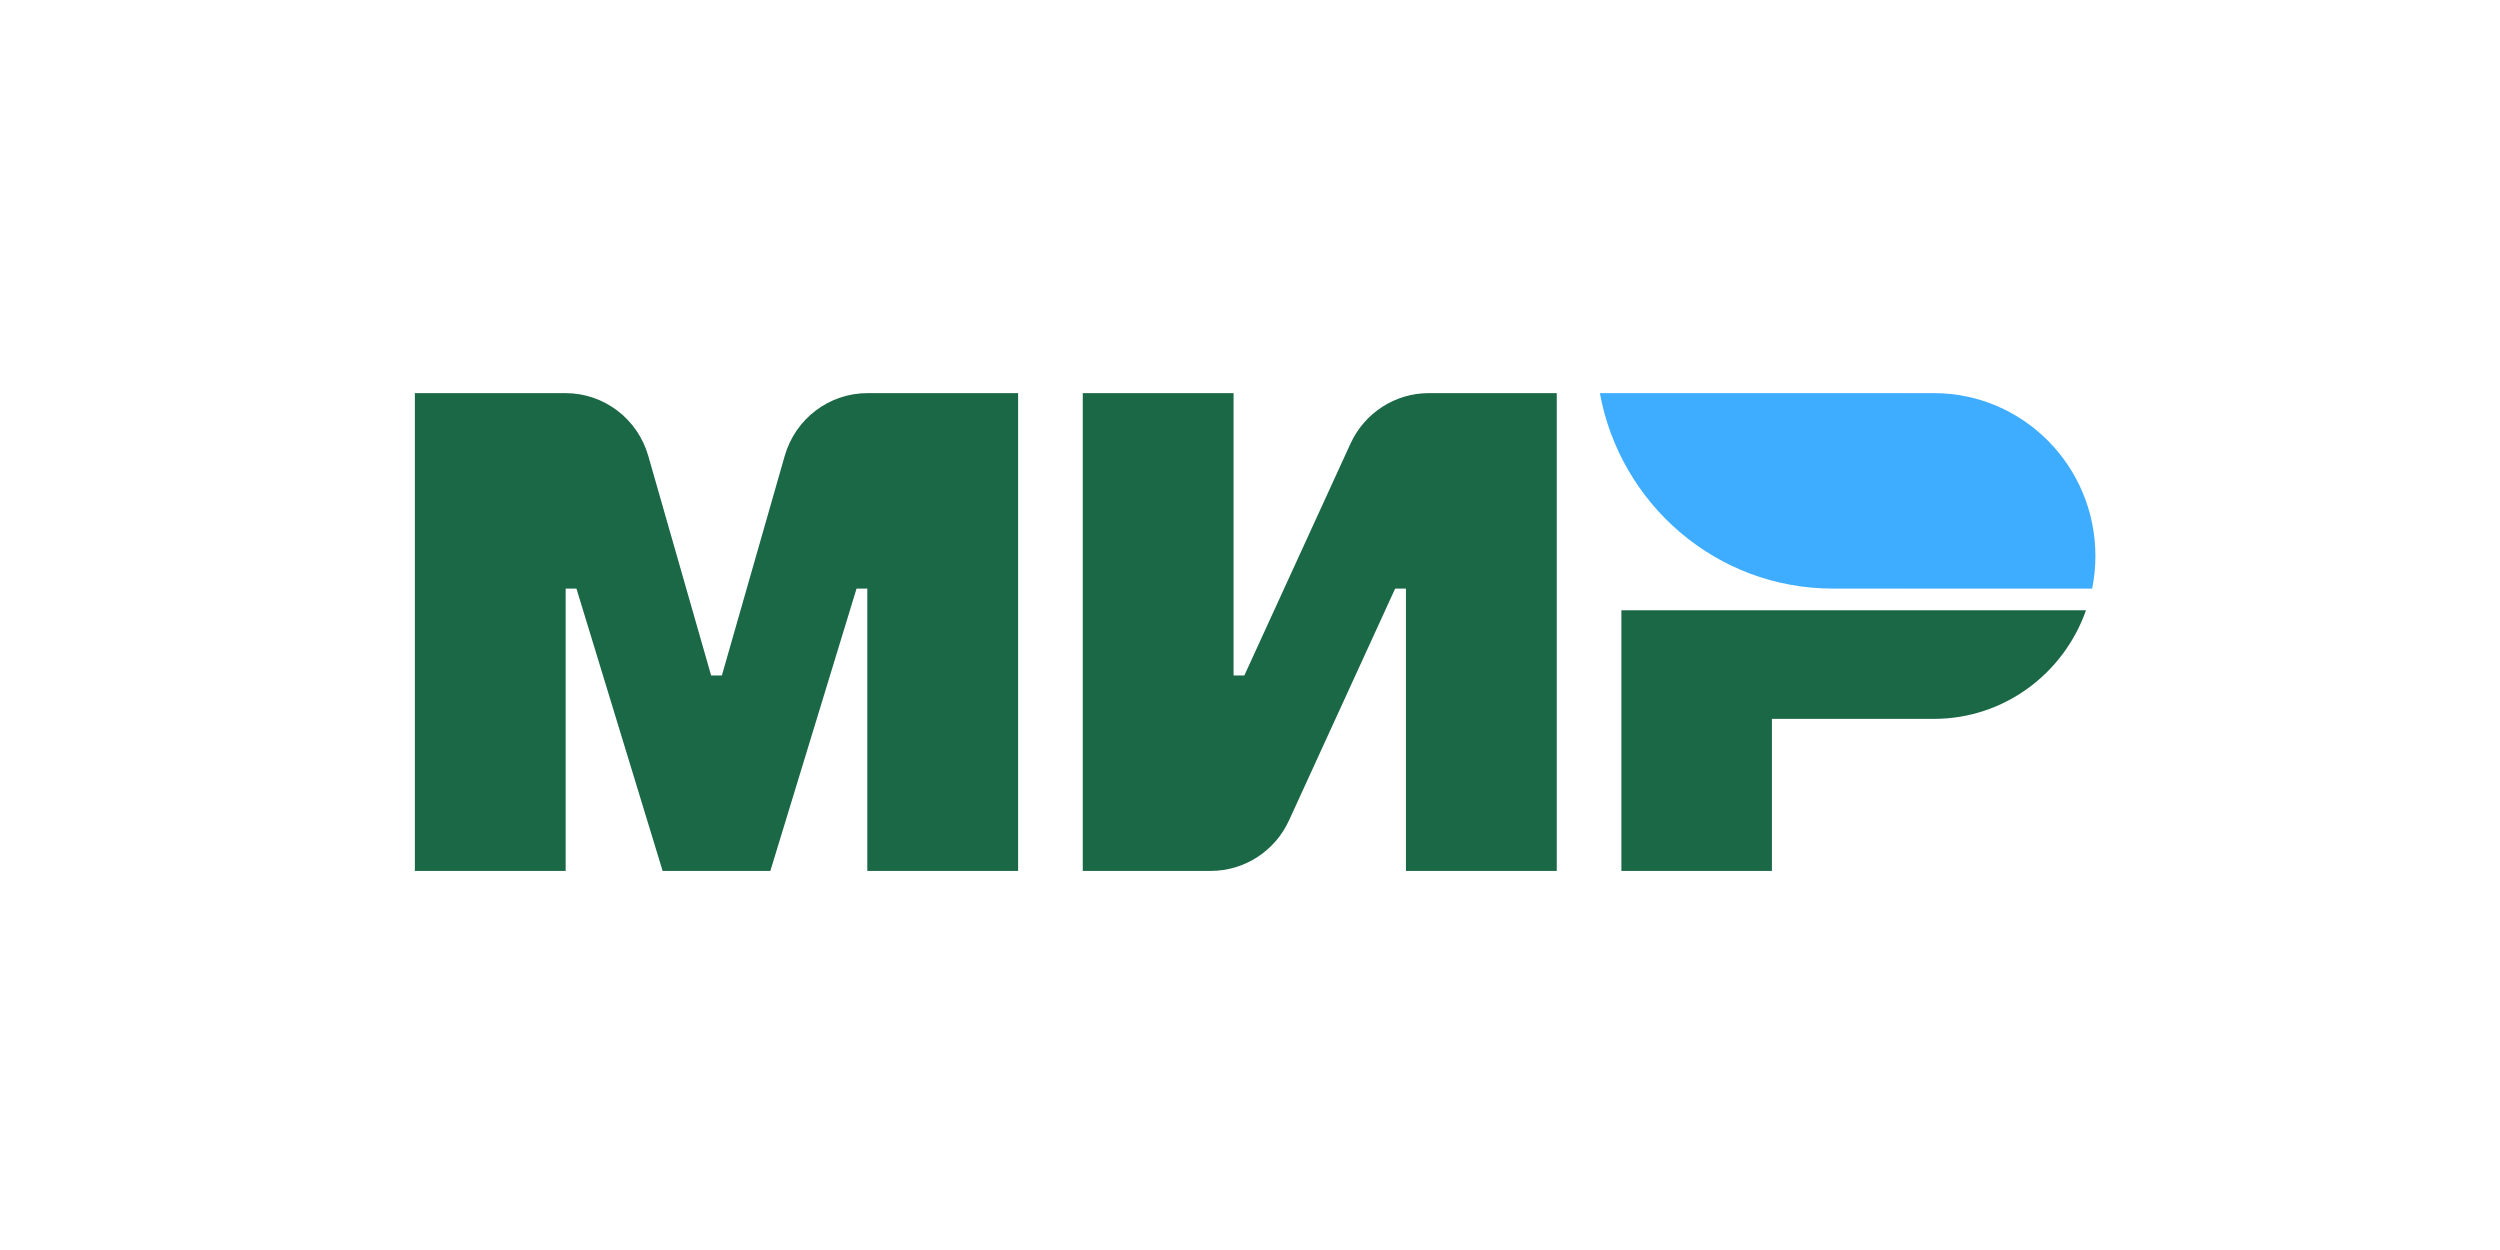 <?xml version="1.0" encoding="UTF-8"?> <svg xmlns="http://www.w3.org/2000/svg" width="112" height="56" viewBox="0 0 112 56" fill="none"> <path fill-rule="evenodd" clip-rule="evenodd" d="M60.503 19.873C61.134 18.495 62.503 17.612 64.009 17.612H69.743V39.017H62.986V26.369H62.503L57.747 36.756C57.116 38.134 55.748 39.017 54.242 39.017H48.508V17.612H55.264V30.26H55.747L60.503 19.873ZM35.155 20.425C35.632 18.759 37.144 17.612 38.864 17.612H45.612V39.017H38.855V26.369H38.373L34.512 39.017H29.686L25.825 26.369H25.342V39.017H18.586V17.612H25.334C27.054 17.612 28.566 18.759 29.043 20.425L31.858 30.26H32.34L35.155 20.425ZM72.638 27.341H93.452C92.458 30.174 89.785 32.206 86.634 32.206H79.382V39.017H72.638V27.341Z" fill="#1B6847"></path> <path fill-rule="evenodd" clip-rule="evenodd" d="M86.635 17.612H71.674C72.582 22.593 76.906 26.369 82.11 26.369H93.729C93.823 25.897 93.874 25.409 93.874 24.909C93.874 20.879 90.633 17.612 86.635 17.612Z" fill="url(#paint0_linear_49_6)"></path> <defs> <linearGradient id="paint0_linear_49_6" x1="71.674" y1="455.431" x2="2291.68" y2="455.431" gradientUnits="userSpaceOnUse"> <stop stop-color="#3EADFF"></stop> <stop offset="1" stop-color="#335CDD"></stop> </linearGradient> </defs> </svg> 